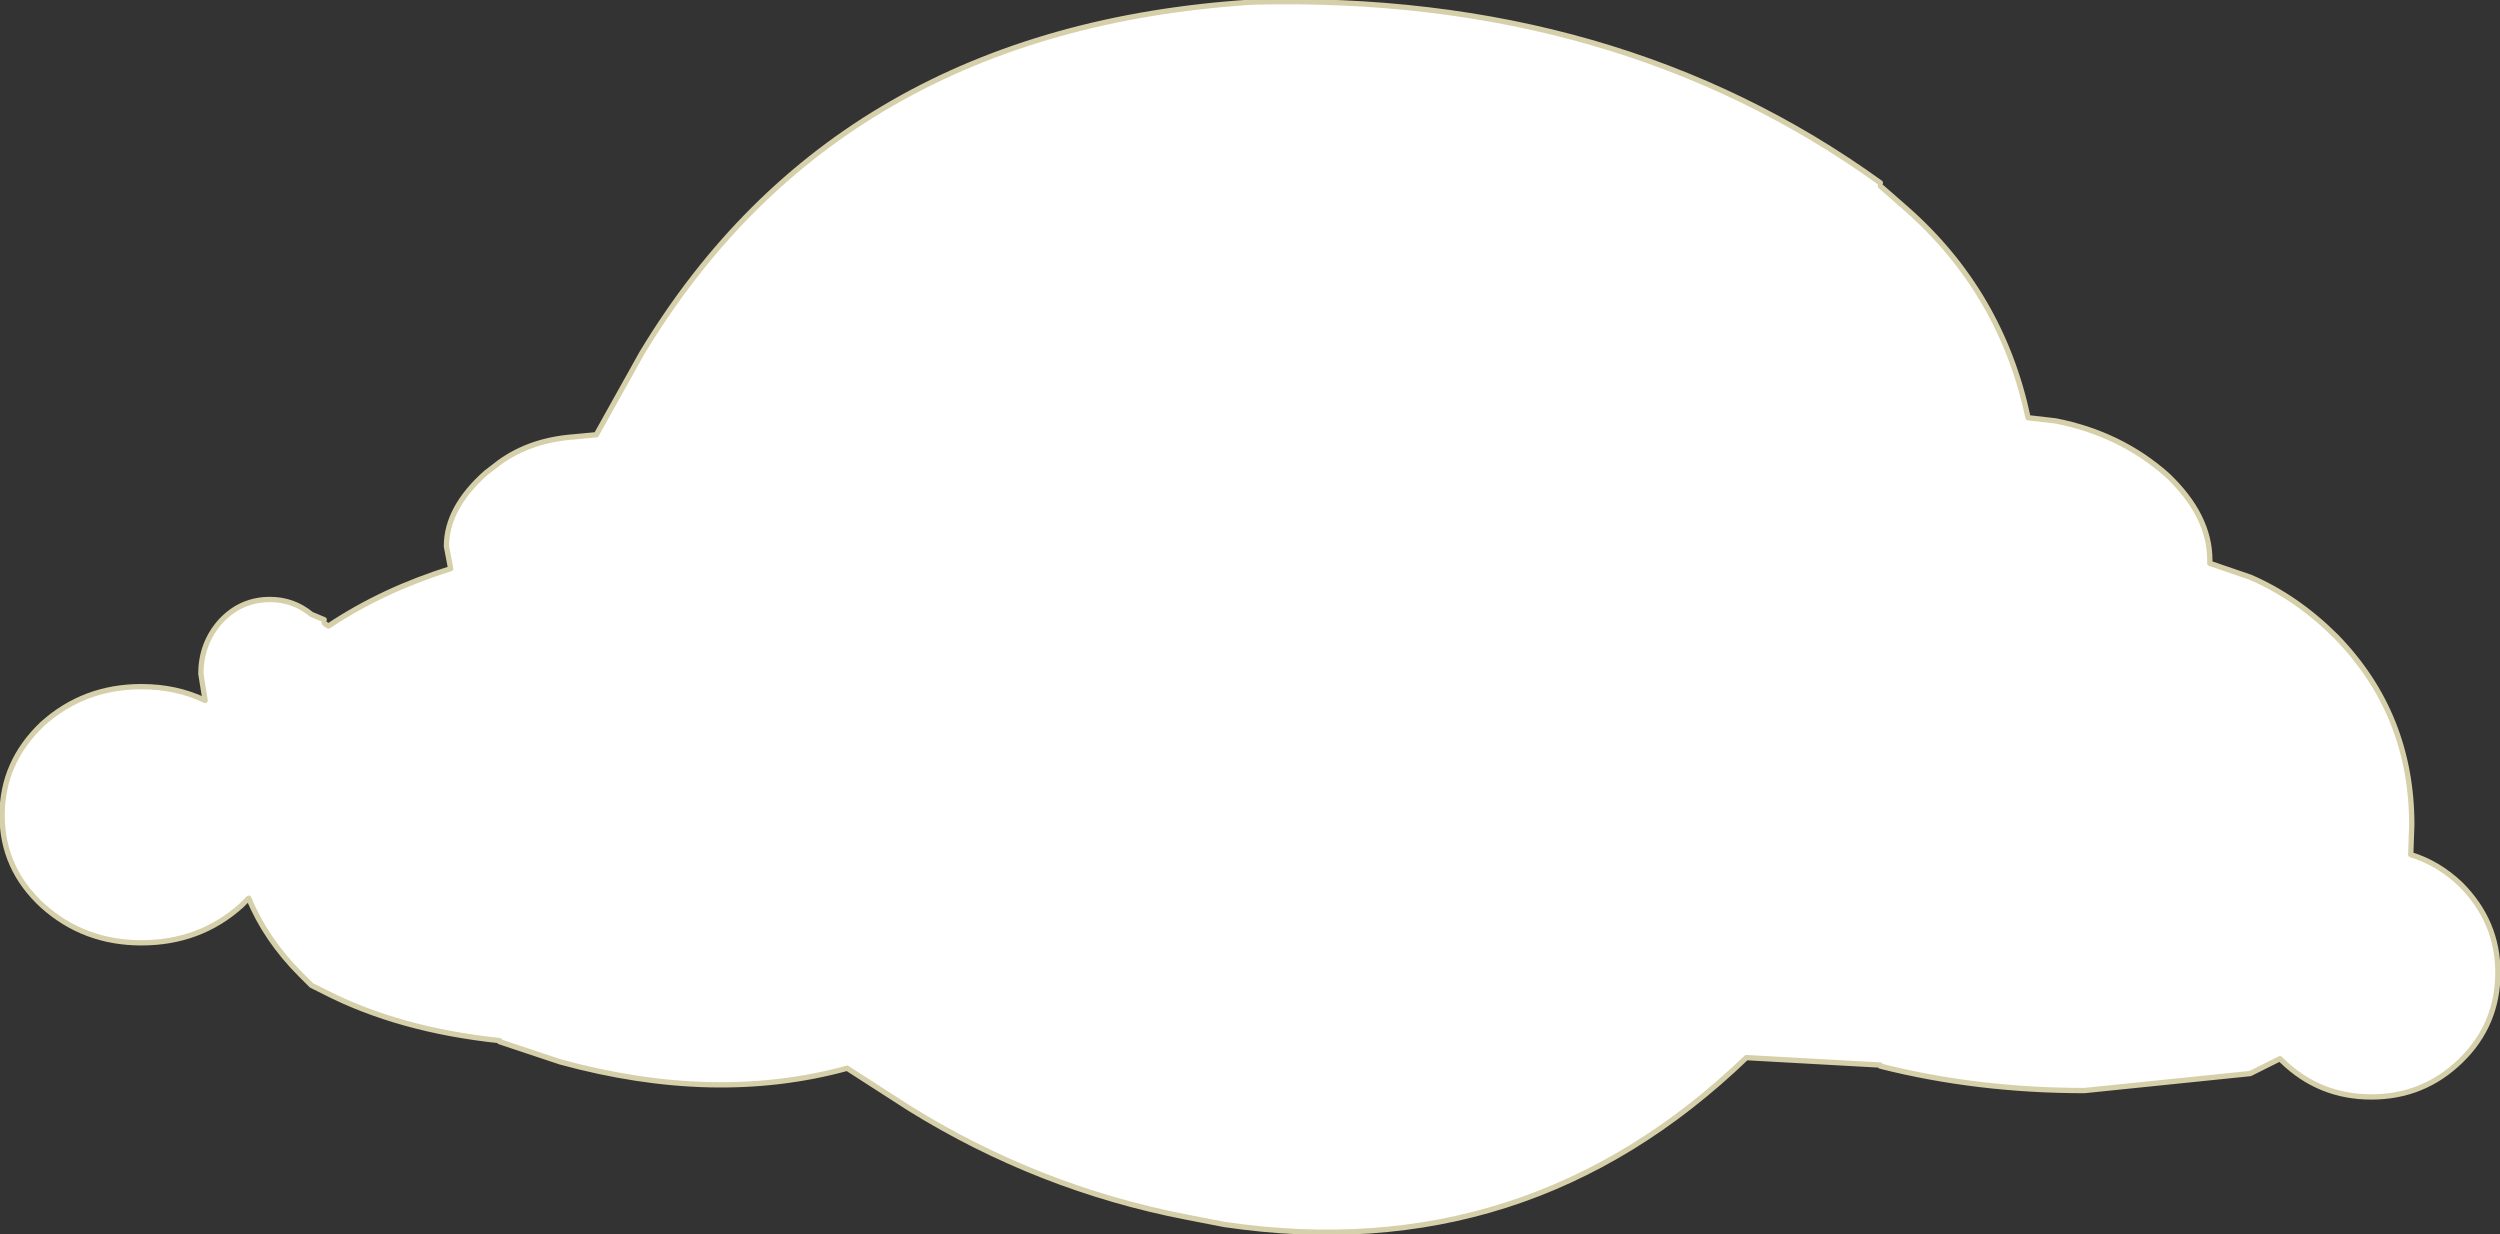 <?xml version="1.0" encoding="UTF-8" standalone="no"?>
<svg xmlns:xlink="http://www.w3.org/1999/xlink" height="58.05px" width="117.6px" xmlns="http://www.w3.org/2000/svg">
  <rect width="100%" height="100%" fill="#333333" stroke="none"/>
  <g transform="matrix(1.0, 0.0, 0.0, 1.0, 33.85, 9.05)">
    <path d="M54.6 -0.45 L54.6 -0.3 55.8 0.75 Q60.3 4.7 61.55 10.6 L62.85 10.75 Q65.9 11.35 68.1 13.3 70.1 15.2 70.1 17.3 L70.1 17.45 72.0 18.1 Q74.2 19.05 76.05 20.9 79.6 24.55 79.6 29.75 L79.55 31.15 Q80.85 31.55 81.9 32.55 83.65 34.3 83.65 36.7 83.65 39.15 81.9 40.85 80.15 42.55 77.7 42.55 75.25 42.55 73.5 40.85 L73.4 40.75 72.1 41.4 72.0 41.45 64.2 42.25 Q59.15 42.25 54.6 41.1 L54.6 41.05 48.3 40.7 Q37.95 50.65 23.75 48.55 L21.95 48.2 Q15.0 46.85 8.95 43.1 L6.0 41.2 Q-0.2 42.9 -7.5 40.9 L-10.35 39.95 -10.35 39.9 Q-15.1 39.4 -18.6 37.6 L-19.2 37.3 -19.7 36.8 Q-21.35 35.15 -22.15 33.2 L-22.5 33.55 Q-24.45 35.3 -27.2 35.3 -29.9 35.3 -31.85 33.55 -33.75 31.8 -33.75 29.3 -33.75 26.8 -31.85 25.0 -29.9 23.25 -27.2 23.25 -25.55 23.25 -24.2 23.9 L-24.4 22.65 Q-24.4 21.2 -23.45 20.15 -22.5 19.15 -21.15 19.15 -20.05 19.15 -19.2 19.85 L-18.6 20.1 -18.6 20.25 -18.55 20.3 -18.4 20.4 Q-15.85 18.7 -12.65 17.7 L-12.85 16.65 Q-12.85 14.85 -11.0 13.2 L-10.35 12.7 Q-8.9 11.65 -6.85 11.5 L-5.8 11.4 -3.65 7.55 Q5.55 -7.7 25.05 -8.95 42.2 -9.4 54.6 -0.45" fill="#ffffff" fill-rule="evenodd" stroke="none"/>
    <path d="M54.6 -0.45 Q42.2 -9.4 25.05 -8.95 5.55 -7.7 -3.65 7.55 L-5.8 11.4 -6.85 11.5 Q-8.9 11.65 -10.35 12.7 L-11.0 13.2 Q-12.85 14.85 -12.85 16.65 L-12.65 17.7 Q-15.85 18.7 -18.4 20.4 L-18.55 20.3 -18.6 20.25 M-18.6 20.1 L-19.2 19.85 Q-20.05 19.15 -21.15 19.15 -22.5 19.15 -23.45 20.15 -24.4 21.2 -24.4 22.65 L-24.2 23.9 Q-25.55 23.25 -27.2 23.25 -29.9 23.25 -31.85 25.0 -33.75 26.8 -33.75 29.3 -33.75 31.8 -31.85 33.55 -29.9 35.3 -27.2 35.3 -24.45 35.3 -22.5 33.55 L-22.15 33.2 Q-21.35 35.15 -19.7 36.8 L-19.2 37.3 -18.6 37.6 Q-15.1 39.4 -10.35 39.9 M-10.35 39.95 L-7.5 40.9 Q-0.2 42.9 6.0 41.2 L8.95 43.1 Q15.0 46.85 21.95 48.2 L23.75 48.55 Q37.95 50.65 48.3 40.7 L54.6 41.05 M54.6 41.1 Q59.15 42.25 64.2 42.25 L72.0 41.45 72.1 41.4 73.4 40.75 73.5 40.85 Q75.25 42.55 77.7 42.55 80.15 42.55 81.9 40.85 83.65 39.15 83.65 36.7 83.65 34.3 81.9 32.55 80.85 31.55 79.55 31.15 L79.6 29.75 Q79.6 24.55 76.05 20.9 74.2 19.05 72.0 18.1 L70.1 17.45 70.1 17.3 Q70.1 15.2 68.1 13.3 65.9 11.35 62.85 10.75 L61.55 10.6 Q60.3 4.7 55.8 0.75 L54.6 -0.3" fill="none" stroke="#d5d0aa" stroke-linecap="round" stroke-linejoin="round" stroke-width="0.25"/>
  </g>
</svg>
